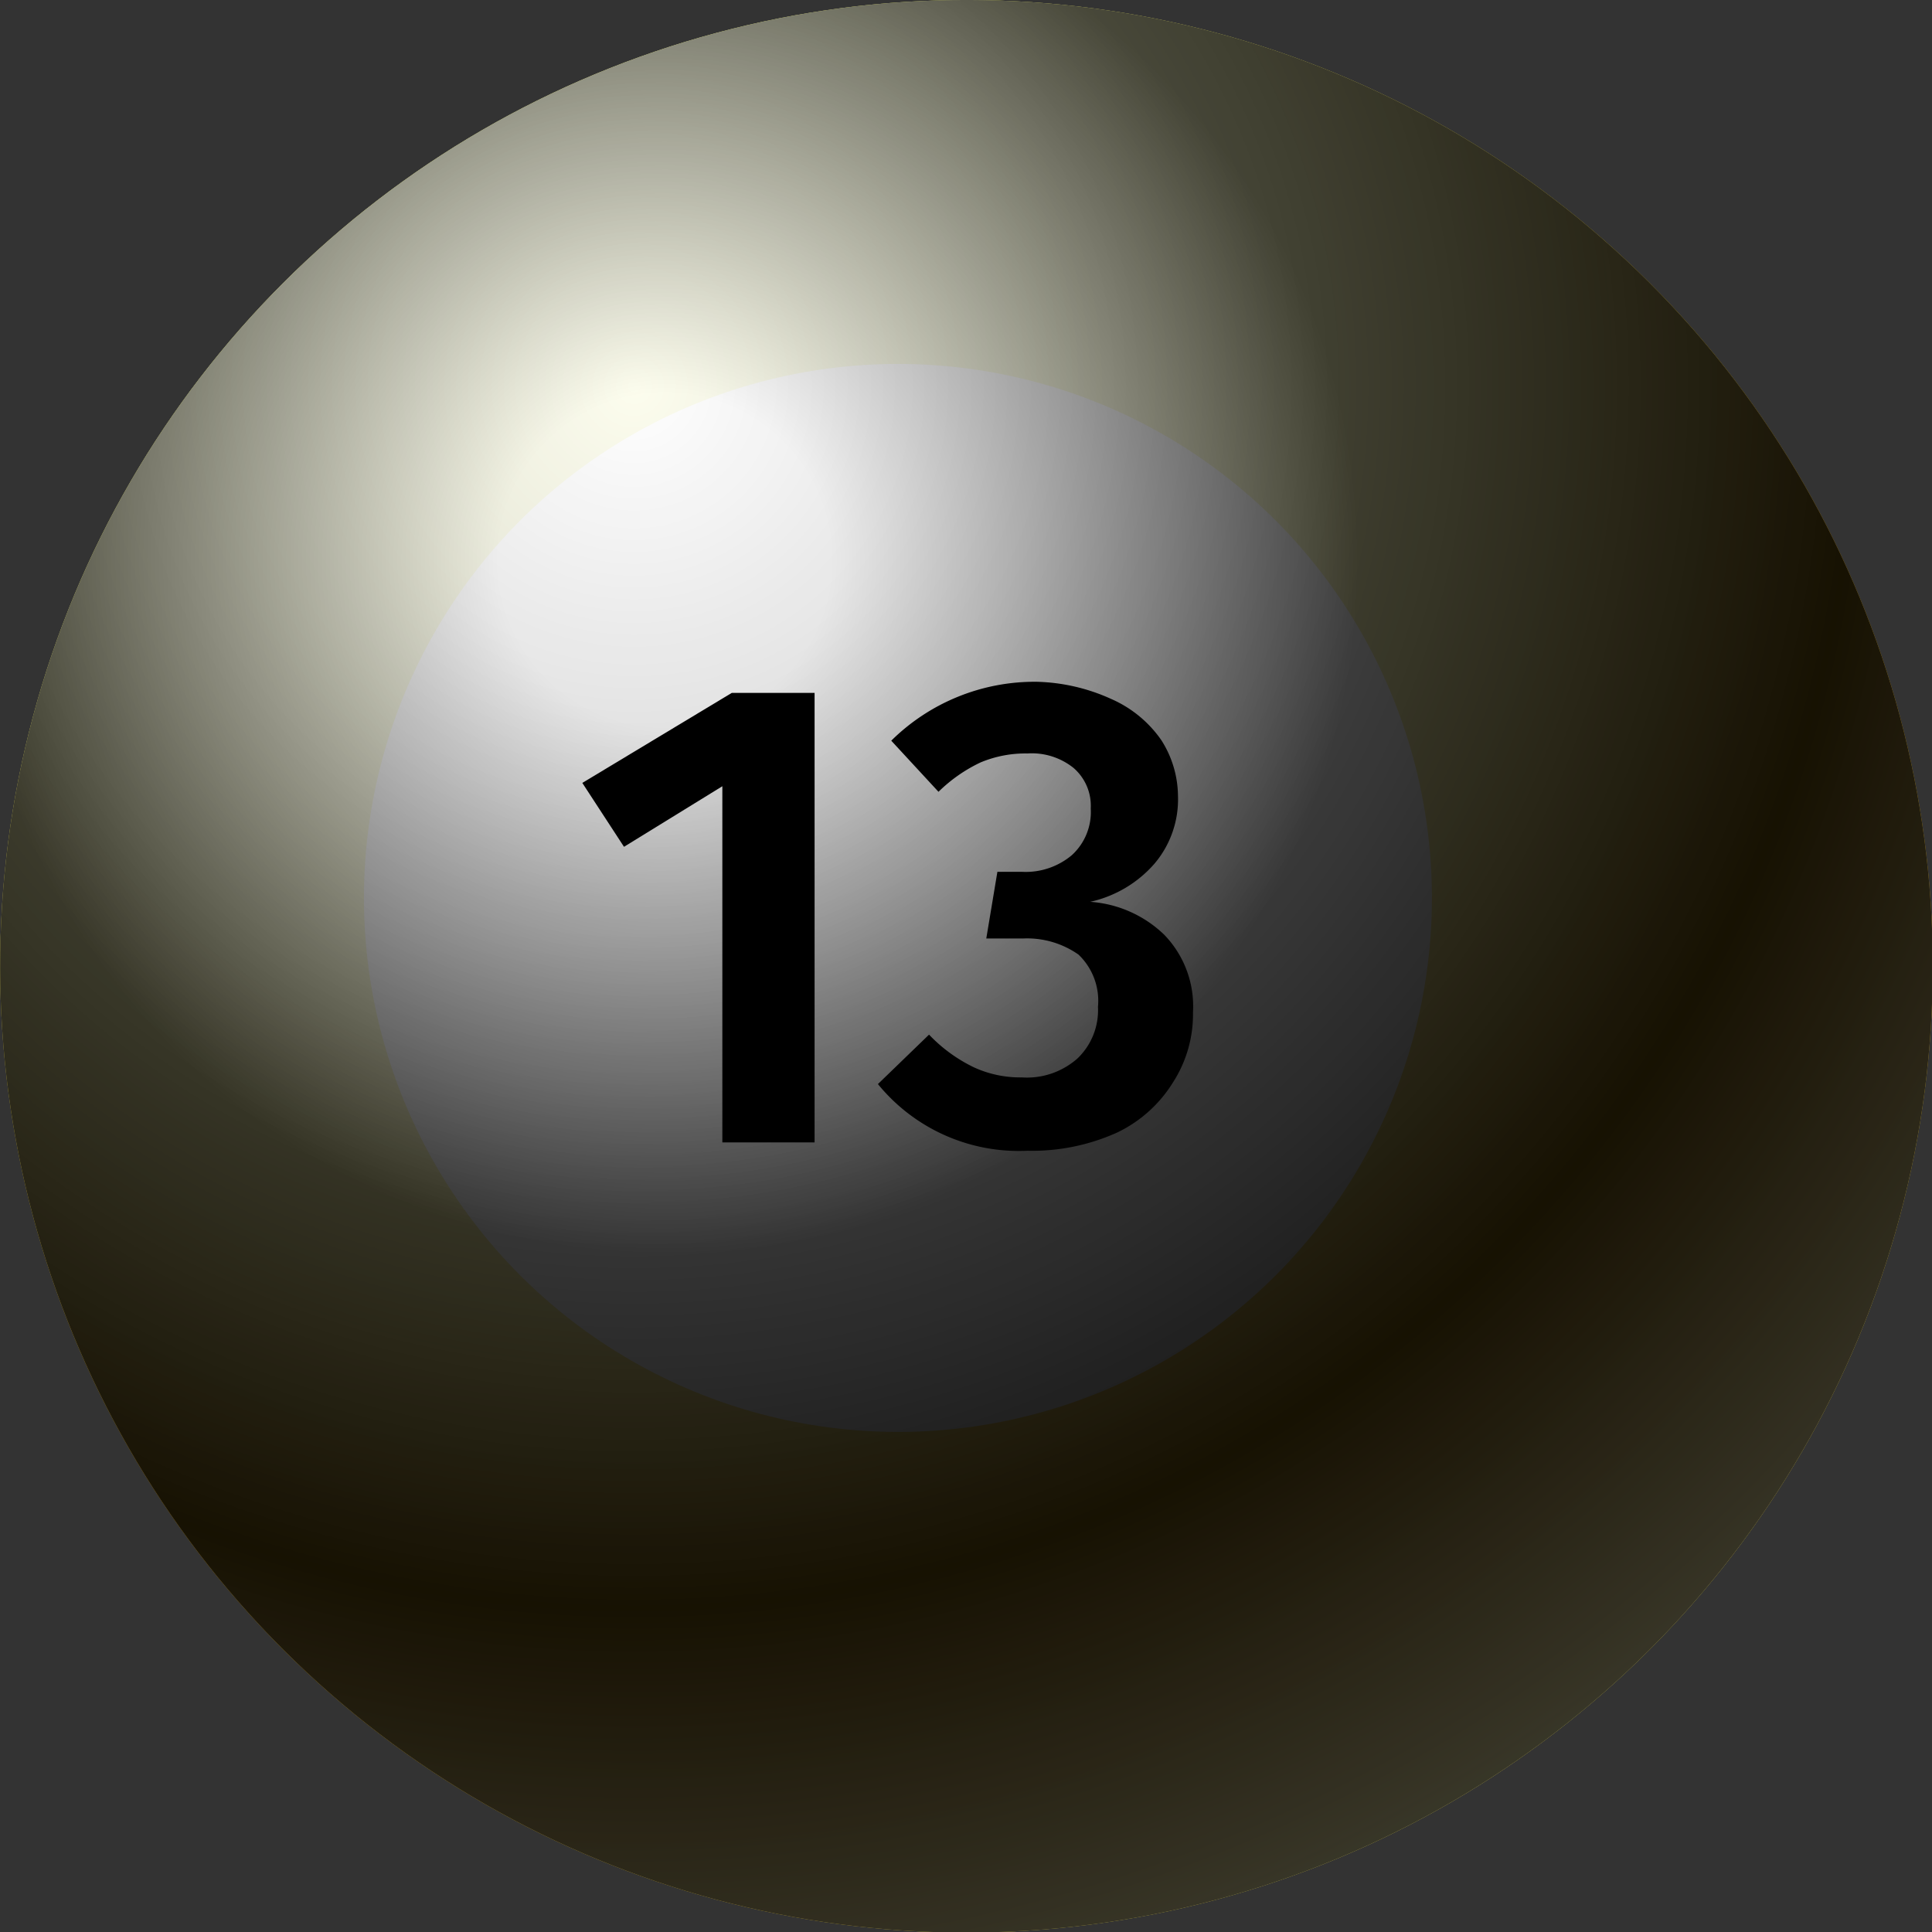 <svg xmlns="http://www.w3.org/2000/svg" xmlns:xlink="http://www.w3.org/1999/xlink" viewBox="0 0 34.77 34.77"><rect x="0" y="0" width="34.77" height="34.77" fill="#333333" stroke="none"/><defs><style>.cls-1{isolation:isolate;}.cls-2{fill:url(#radial-gradient);}.cls-3{fill:#fff;}.cls-4{mix-blend-mode:soft-light;opacity:0.81;fill:url(#radial-gradient-2);}.cls-5{mix-blend-mode:screen;opacity:0.52;fill:url(#radial-gradient-3);}</style><radialGradient id="radial-gradient" cx="11.41" cy="6.95" r="30.97" gradientTransform="translate(17.39 -7.2) rotate(45)" gradientUnits="userSpaceOnUse"><stop offset="0.24" stop-color="#e3e846"/><stop offset="0.38" stop-color="#e6e442"/><stop offset="0.52" stop-color="#edda36"/><stop offset="0.66" stop-color="#fac823"/><stop offset="0.7" stop-color="#ffc21c"/><stop offset="0.79" stop-color="#fcc620"/><stop offset="0.88" stop-color="#f5d02c"/><stop offset="0.97" stop-color="#e8e23f"/><stop offset="1" stop-color="#e3e846"/></radialGradient><radialGradient id="radial-gradient-2" cx="11.41" cy="6.95" r="30.97" gradientTransform="translate(17.39 -7.2) rotate(45)" gradientUnits="userSpaceOnUse"><stop offset="0" stop-color="#fff"/><stop offset="0.71"/><stop offset="1" stop-color="#6c6a6b"/></radialGradient><radialGradient id="radial-gradient-3" cx="11.96" cy="10.08" r="21.53" gradientTransform="translate(17.39 -7.2) rotate(45)" gradientUnits="userSpaceOnUse"><stop offset="0.14" stop-color="#fff"/><stop offset="0.58"/></radialGradient></defs><g class="cls-1"><g id="Layer_1" data-name="Layer 1"><circle class="cls-2" cx="17.39" cy="17.39" r="17.39" transform="translate(-7.2 17.39) rotate(-45)"/><circle class="cls-3" cx="16.16" cy="16.16" r="9.61"/><circle class="cls-4" cx="17.39" cy="17.39" r="17.39" transform="translate(-7.2 17.39) rotate(-45)"/><circle class="cls-5" cx="17.39" cy="17.39" r="17.39" transform="translate(-7.2 17.39) rotate(-45)"/><path d="M14.66,12.47v8.09H13V14.15l-1.77,1.09-.75-1.15,2.69-1.62Z"/><path d="M20,12.58a2.14,2.14,0,0,1,.9.74,1.89,1.89,0,0,1,.3,1,1.79,1.79,0,0,1-.42,1.22,2.15,2.15,0,0,1-1.16.69,2.13,2.13,0,0,1,1.33.59,1.85,1.85,0,0,1,.52,1.4,2.26,2.26,0,0,1-.36,1.26,2.4,2.4,0,0,1-1,.9,3.72,3.72,0,0,1-1.62.33,3.27,3.27,0,0,1-2.69-1.2l.92-.89a2.77,2.77,0,0,0,.81.59,2,2,0,0,0,.86.18,1.37,1.37,0,0,0,1-.34,1.2,1.2,0,0,0,.37-.93,1.15,1.15,0,0,0-.35-.94,1.61,1.61,0,0,0-1-.29h-.66l.2-1.2h.44a1.29,1.29,0,0,0,.9-.3,1.05,1.05,0,0,0,.34-.84.9.9,0,0,0-.31-.73,1.2,1.2,0,0,0-.83-.26,2.1,2.1,0,0,0-.84.16,2.76,2.76,0,0,0-.76.53l-.85-.92a3.67,3.67,0,0,1,2.62-1.06A3.43,3.43,0,0,1,20,12.58Z"/></g></g></svg>
